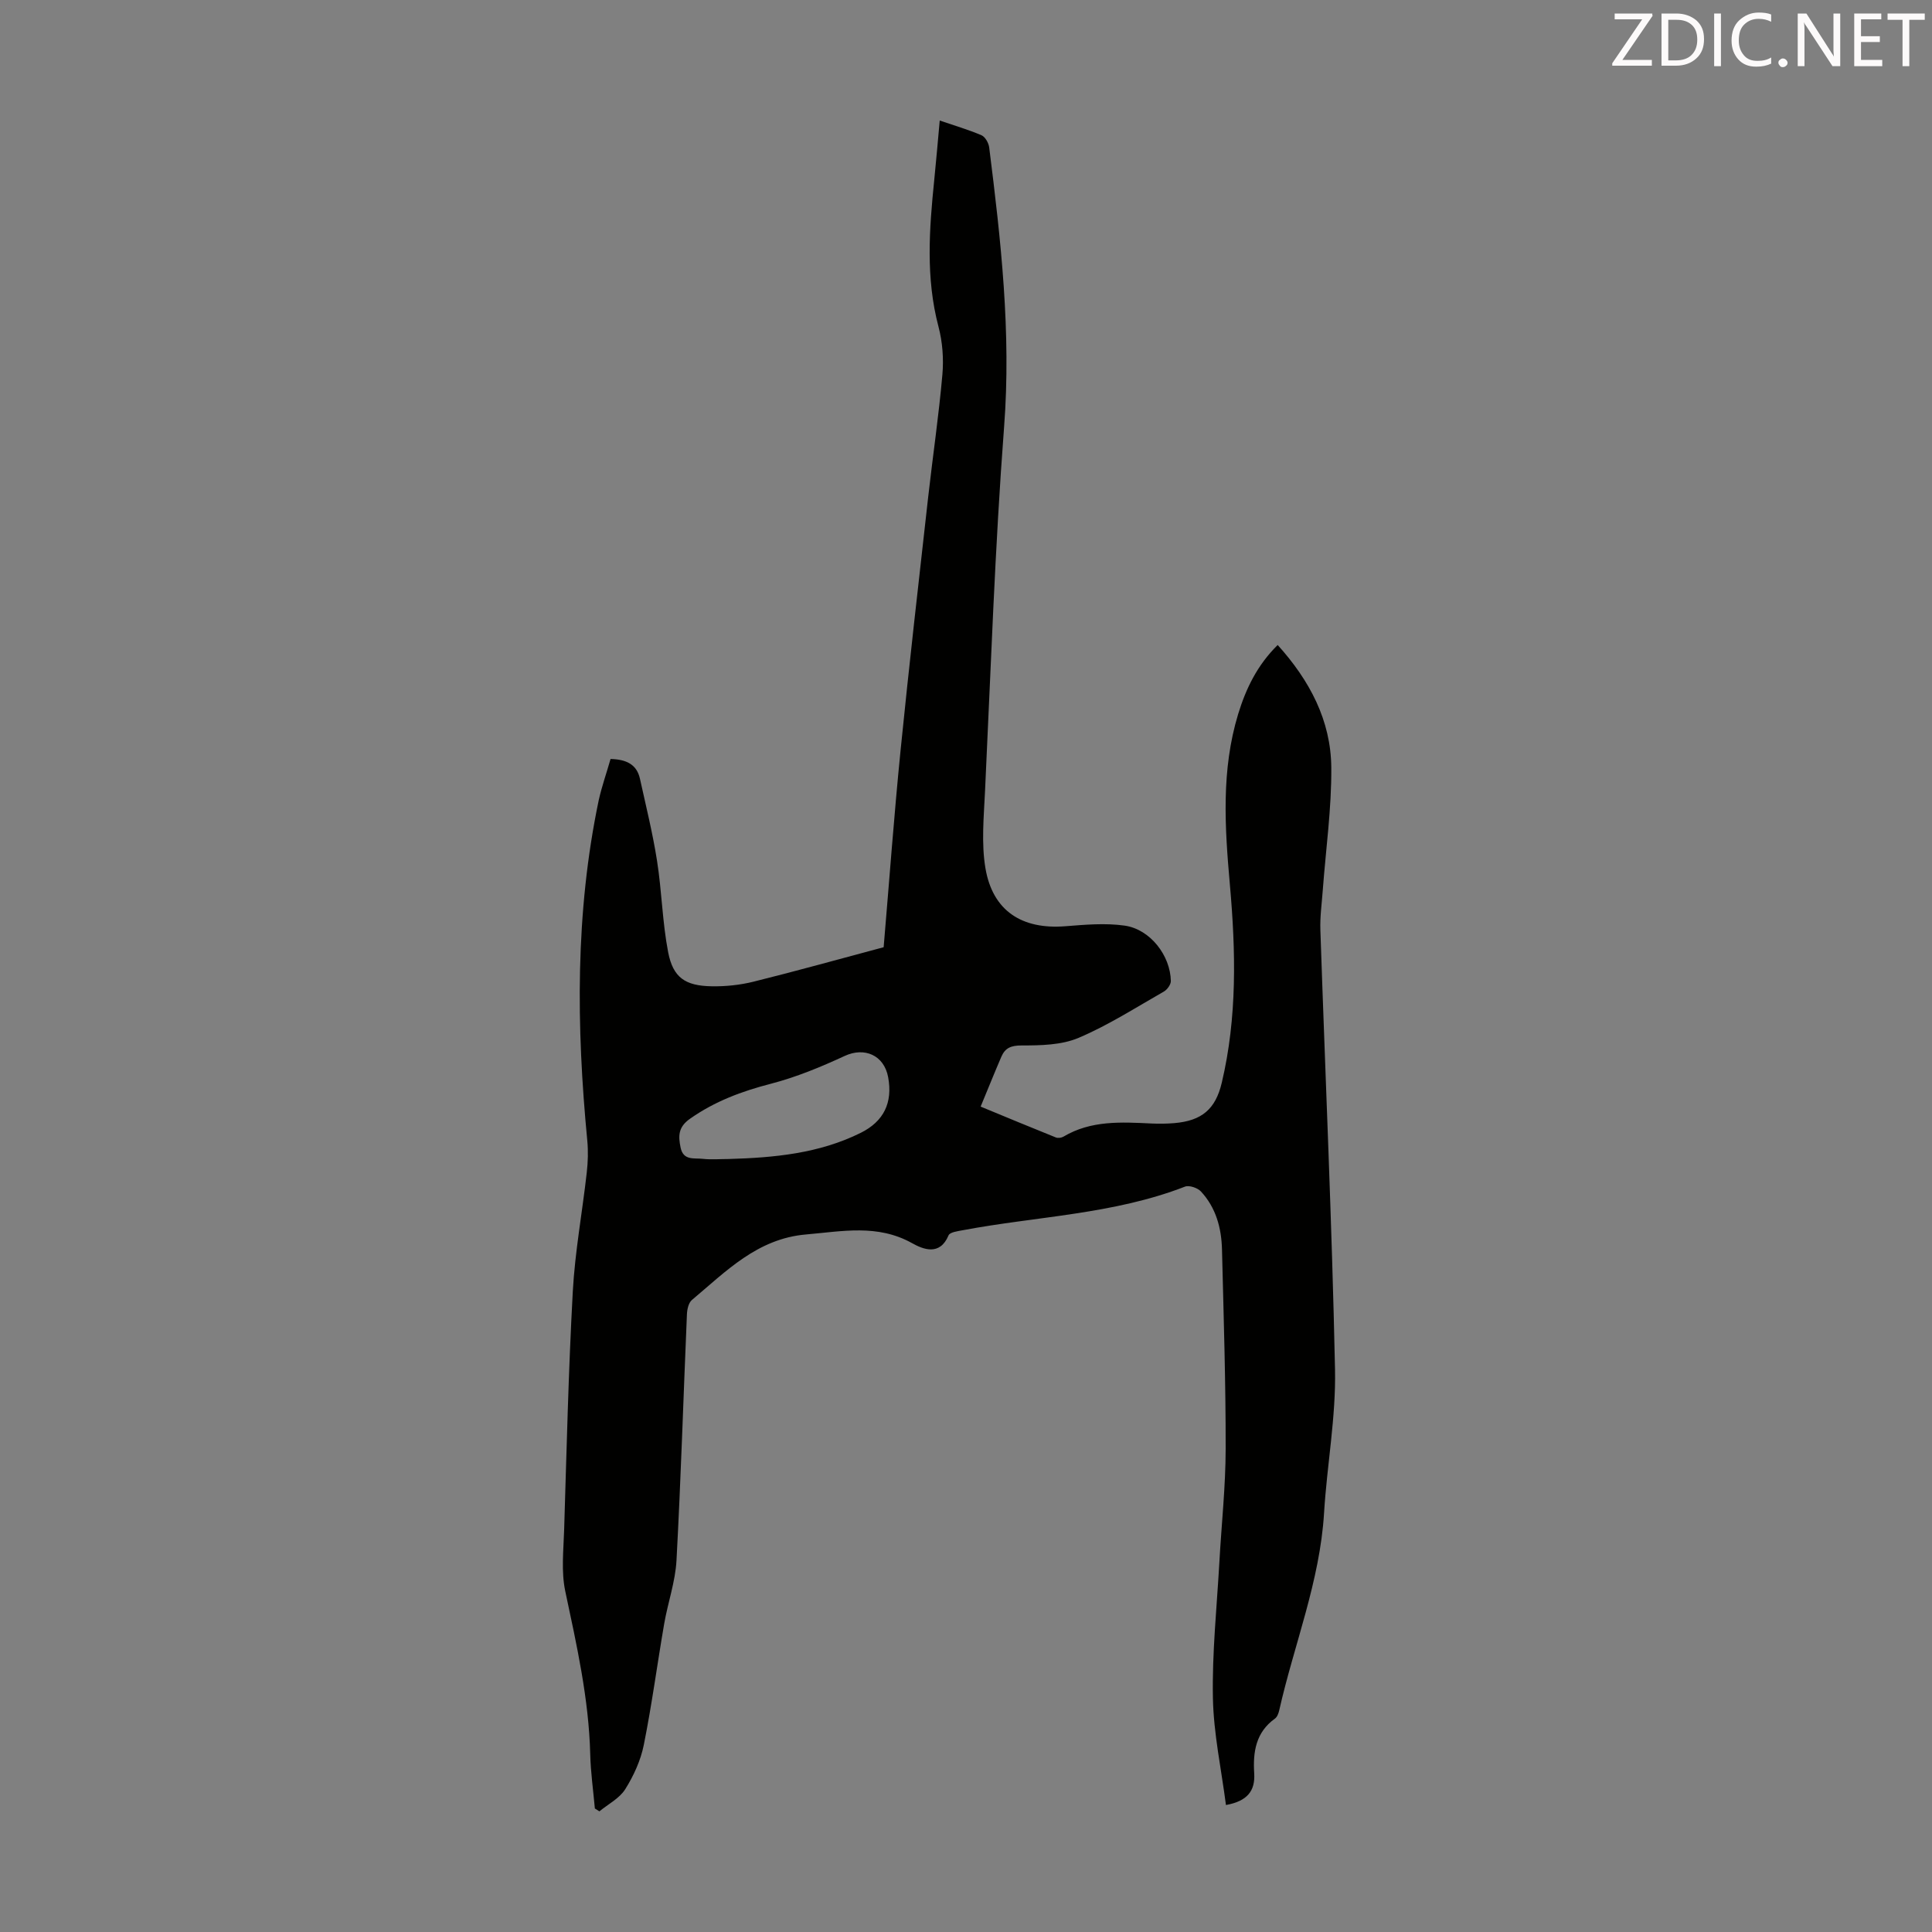 <svg enable-background="new 0 0 400 400" viewBox="0 0 400 400" xmlns="http://www.w3.org/2000/svg"><rect x="0" y="0" width="400" height="400" fill="#808080" stroke="none"/><path d="m126.41 157.14c3.3.08 5.44 1.14 6.09 4.11 1.24 5.64 2.64 11.26 3.53 16.96.99 6.27 1.1 12.7 2.3 18.92 1.02 5.29 3.55 6.98 9.03 7.07 2.87.05 5.84-.26 8.63-.95 8.98-2.23 17.91-4.72 26.96-7.14 1.16-13.64 2.15-27.25 3.51-40.83 1.75-17.47 3.76-34.92 5.71-52.38.95-8.45 2.2-16.87 2.94-25.33.29-3.28.03-6.77-.81-9.95-2.66-10.08-1.91-20.17-.88-30.31.41-4 .74-8 1.14-12.35 3.07 1.05 5.94 1.88 8.66 3.05.76.33 1.46 1.59 1.58 2.5 2.42 19.2 4.58 38.34 3.09 57.84-1.91 25.1-2.75 50.29-3.95 75.44-.25 5.33-.79 10.81.09 16 1.51 8.82 7.57 12.68 16.51 11.98 4.09-.32 8.28-.7 12.3-.13 5.28.74 9.48 6.19 9.57 11.47.01.73-.75 1.78-1.44 2.18-5.83 3.32-11.53 6.99-17.67 9.59-3.54 1.5-7.83 1.57-11.78 1.57-2.2 0-3.41.51-4.2 2.33-1.41 3.28-2.74 6.59-4.29 10.33 5.33 2.2 10.44 4.33 15.58 6.39.43.17 1.14.08 1.55-.16 5.73-3.42 12.01-3.03 18.28-2.73 1.56.07 3.14.05 4.7-.08 5.67-.49 8.51-2.87 9.81-8.34 3.22-13.58 2.9-27.32 1.68-41.07-1.05-11.86-1.82-23.68 1.72-35.29 1.61-5.27 3.96-10.14 8.18-14.29 6.63 7.35 11.02 15.63 11.1 25.36.07 8.44-1.13 16.9-1.76 25.35-.2 2.77-.6 5.56-.5 8.32 1.02 30.31 2.4 60.62 3.03 90.94.21 9.9-1.67 19.83-2.27 29.76-.86 14.13-6.2 27.19-9.27 40.79-.14.63-.42 1.42-.9 1.76-3.97 2.85-4.57 6.91-4.29 11.34.22 3.56-1.35 5.74-5.85 6.55-.96-7.45-2.56-14.79-2.7-22.17-.18-9.36.81-18.75 1.34-28.13.43-7.81 1.29-15.63 1.3-23.44.02-13.76-.42-27.51-.76-41.27-.11-4.45-1.25-8.67-4.36-12.02-.7-.75-2.44-1.34-3.31-1-14.8 5.75-30.63 6.13-45.97 9.02-1.05.2-2.69.4-2.97 1.06-1.81 4.32-5.25 2.91-7.56 1.62-7.16-3.99-14.47-2.44-21.93-1.8-10.11.86-16.59 7.65-23.65 13.57-.7.59-.99 1.95-1.03 2.97-.73 16.98-1.24 33.98-2.16 50.95-.24 4.41-1.79 8.74-2.55 13.13-1.44 8.35-2.55 16.77-4.22 25.07-.64 3.2-2.1 6.39-3.85 9.18-1.19 1.89-3.52 3.07-5.34 4.57-.31-.2-.63-.39-.94-.59-.33-3.75-.87-7.49-.96-11.24-.29-11.48-2.8-22.59-5.17-33.76-.86-4.07-.36-8.46-.23-12.7.51-16.44.89-32.9 1.79-49.32.45-8.24 1.97-16.42 2.89-24.63.25-2.19.32-4.45.11-6.65-2.27-23.61-2.52-47.15 2.38-70.5.62-2.78 1.59-5.53 2.44-8.49zm24.42 82.82c9.43-.27 18.75-1.13 27.38-5.42 4.77-2.37 6.65-6.25 5.67-11.53-.85-4.57-4.92-6.28-8.99-4.39-4.93 2.28-10.02 4.39-15.26 5.75-6.04 1.56-11.64 3.64-16.78 7.26-2.46 1.73-2.43 3.57-1.94 5.97.57 2.74 2.82 2.12 4.55 2.32 1.77.2 3.58.04 5.37.04z" fill="#010100"/><g fill="#fcfafa"><path d="m342.2 3.2-6.3 9.2h6.1v1.2h-8.2v-.5l6.2-9.1h-5.7v-1.2h7.8v.4z"/><path d="m344 13.7v-10.9h3.1c1.6 0 3 .5 4.1 1.4 1.1 1 1.6 2.2 1.6 3.9s-.5 3-1.6 4-2.5 1.5-4.2 1.5h-3zm1.4-9.6v8.4h1.6c1.4 0 2.5-.4 3.2-1.1.8-.8 1.2-1.8 1.2-3.2s-.4-2.4-1.2-3.1-1.8-1-3.1-1z"/><path d="m356.3 2.8v10.9h-1.4v-10.9z"/><path d="m366.6 13.2c-.8.4-1.8.6-3 .6-1.6 0-2.8-.5-3.7-1.5s-1.4-2.3-1.4-3.9c0-1.7.5-3.2 1.6-4.2s2.4-1.6 4-1.6c1 0 1.9.1 2.6.4v1.5c-.8-.4-1.6-.6-2.6-.6-1.2 0-2.2.4-3 1.2s-1.1 1.9-1.1 3.3c0 1.3.4 2.3 1.1 3.1s1.6 1.1 2.8 1.1c1.1 0 2-.2 2.8-.7v1.3z"/><path d="m368.2 13c0-.3.1-.5.3-.6.2-.2.4-.3.6-.3.3 0 .5.1.7.3s.3.4.3.6-.1.5-.3.6c-.2.2-.4.3-.7.3s-.5-.1-.6-.3c-.2-.2-.3-.4-.3-.6z"/><path d="m381.1 13.7h-1.7l-5.5-8.4c-.2-.2-.3-.5-.4-.7 0 .2.1.8.1 1.5v7.6h-1.4v-10.9h1.8l5.3 8.3c.3.4.4.6.4.8 0-.3-.1-.8-.1-1.6v-7.5h1.4v10.9z"/><path d="m389.7 13.7h-5.8v-10.9h5.6v1.2h-4.2v3.5h3.9v1.2h-3.9v3.7h4.4z"/><path d="m398.4 4.1h-3.1v9.6h-1.4v-9.6h-3.1v-1.3h7.7v1.3z"/></g></svg>